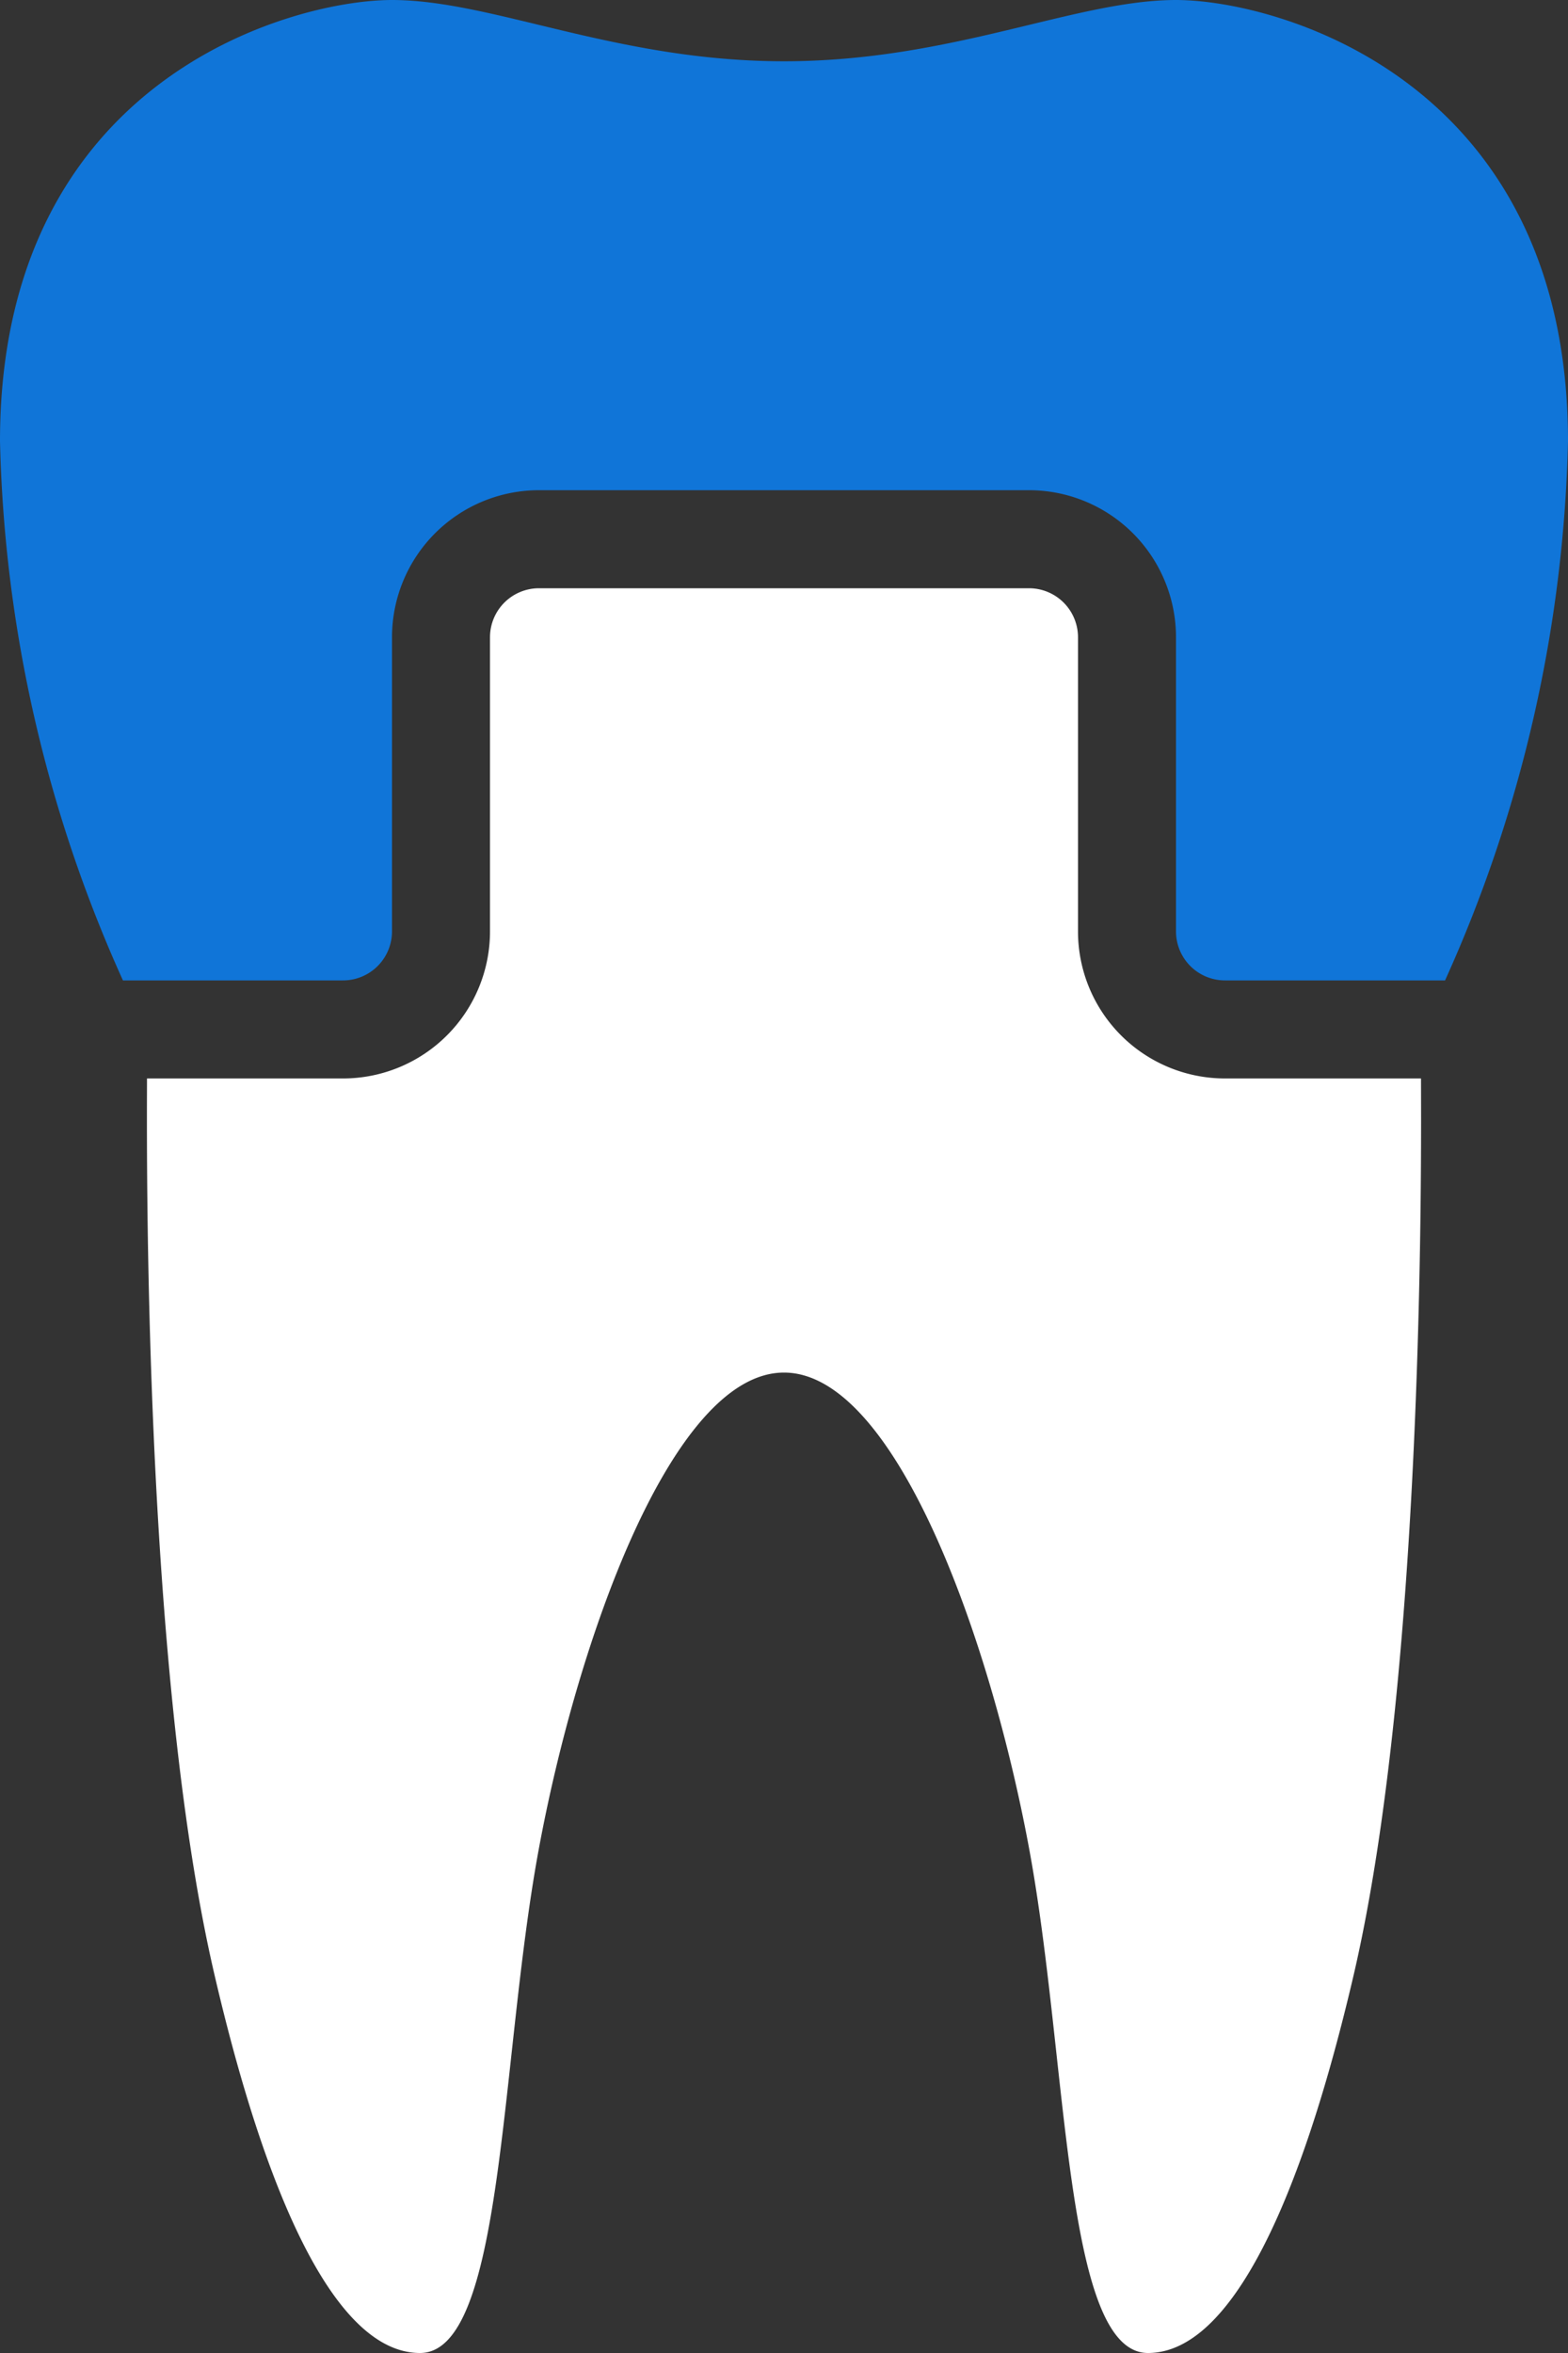 <svg id="Group_200" data-name="Group 200" xmlns="http://www.w3.org/2000/svg" xmlns:xlink="http://www.w3.org/1999/xlink" width="32" height="48" viewBox="0 0 32 48">
  <rect x="0" y="0" width="32" height="48" fill="#333333" stroke="none"/>
  <defs>
    <clipPath id="clip-path">
      <rect id="Rectangle_163" data-name="Rectangle 163" width="32" height="48" fill="none"/>
    </clipPath>
  </defs>
  <g id="Group_199" data-name="Group 199" clip-path="url(#clip-path)">
    <path id="Path_2251" data-name="Path 2251" d="M24,0c-2.053,0-4.572,1.25-8,1.25S10.053,0,8,0,0,1.619,0,9A28.231,28.231,0,0,0,2.509,20H7a1,1,0,0,0,1-1V13a3,3,0,0,1,3-3H21a3,3,0,0,1,3,3v6a1,1,0,0,0,1,1h4.491A28.231,28.231,0,0,0,32,9c0-7.381-5.947-9-8-9" fill="#1075d8"/>
    <path id="Path_2252" data-name="Path 2252" d="M25,22a3,3,0,0,1-3-3V13a1,1,0,0,0-1-1H11a1,1,0,0,0-1,1v6a3,3,0,0,1-3,3H3c0,1.233-.1,11.936,1.376,18.279C5.438,44.847,6.857,48,8.572,48s1.627-5.93,2.414-10.227S13.715,28,16,28s4.228,5.476,5.014,9.773S21.715,48,23.428,48s3.134-3.153,4.2-7.721C29.1,33.936,29,23.233,29,22Z" fill="#fff"/>
  </g>
</svg>
